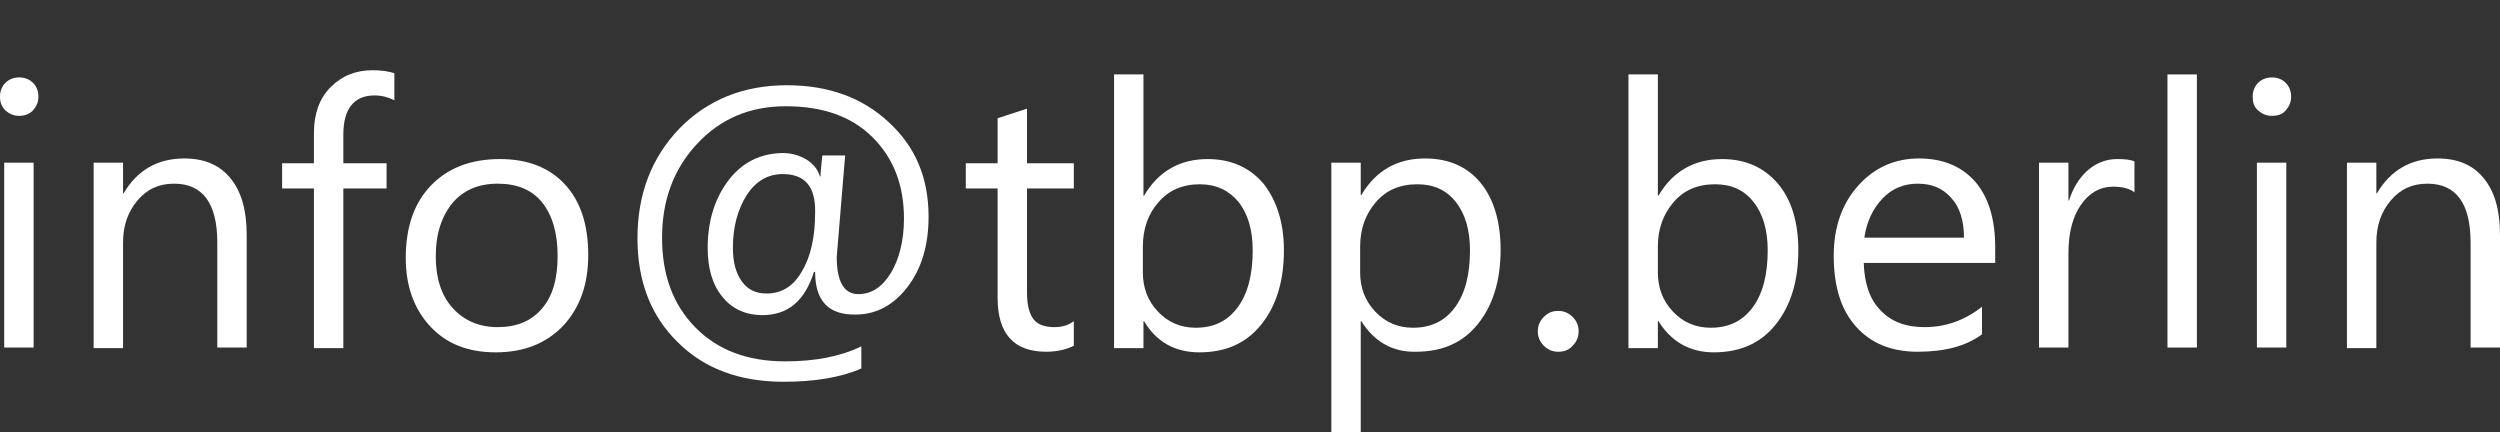 <?xml version="1.0" encoding="utf-8"?>
<!-- Generator: Adobe Illustrator 23.0.3, SVG Export Plug-In . SVG Version: 6.00 Build 0)  -->
<svg version="1.1" id="Ebene_1" xmlns="http://www.w3.org/2000/svg" xmlns:xlink="http://www.w3.org/1999/xlink" x="0px" y="0px"
	 viewBox="0 0 416.5 72" style="enable-background:new 0 0 416.5 72;" xml:space="preserve">
<rect x="0" y="0" width="416.5" height="72" fill="#333333" stroke="none"/>
<style type="text/css">
	.st0{fill:#FFFFFF;}
</style>
<g>
	<path class="st0" d="M3.2,19.3c-0.9,0-1.6-0.3-2.3-0.9C0.3,17.8,0,17.1,0,16.1c0-0.9,0.3-1.7,0.9-2.3c0.6-0.6,1.4-0.9,2.3-0.9
		c0.9,0,1.7,0.3,2.3,0.9c0.6,0.6,0.9,1.4,0.9,2.3c0,0.9-0.3,1.6-0.9,2.3C4.9,19,4.1,19.3,3.2,19.3z M5.6,57.9H0.7V27.1h4.9V57.9z"/>
	<path class="st0" d="M41.1,57.9h-4.9V40.4c0-6.5-2.4-9.8-7.2-9.8c-2.5,0-4.5,0.9-6.1,2.8s-2.4,4.2-2.4,7v17.6h-4.9V27.1h4.9v5.1
		h0.1c2.3-3.9,5.7-5.8,10.1-5.8c3.4,0,5.9,1.1,7.7,3.3c1.8,2.2,2.7,5.3,2.7,9.4V57.9z"/>
	<path class="st0" d="M65.7,16.7c-1-0.5-2.1-0.8-3.3-0.8c-3.4,0-5.2,2.2-5.2,6.5v4.8h7.2v4.2h-7.2v26.6h-4.9V31.4H47v-4.2h5.3v-5
		c0-3.2,0.9-5.8,2.8-7.7s4.2-2.8,7-2.8c1.5,0,2.7,0.2,3.6,0.5V16.7z"/>
	<path class="st0" d="M82.6,58.7c-4.6,0-8.2-1.4-10.9-4.3c-2.7-2.9-4.1-6.7-4.1-11.4c0-5.2,1.4-9.2,4.2-12.1
		c2.8-2.9,6.6-4.4,11.5-4.4c4.6,0,8.2,1.4,10.8,4.2c2.6,2.8,3.9,6.7,3.9,11.8c0,4.9-1.4,8.8-4.2,11.8C91,57.2,87.3,58.7,82.6,58.7z
		 M82.9,30.6c-3.2,0-5.7,1.1-7.5,3.2c-1.8,2.2-2.8,5.1-2.8,8.9c0,3.6,0.9,6.5,2.8,8.6c1.9,2.1,4.4,3.2,7.5,3.2c3.2,0,5.6-1,7.4-3.1
		s2.6-5,2.6-8.8c0-3.8-0.9-6.8-2.6-8.9C88.6,31.6,86.1,30.6,82.9,30.6z"/>
	<path class="st0" d="M135.8,45.3h-0.2c-1.5,4.8-4.3,7.2-8.6,7.2c-2.7,0-5-1-6.6-3c-1.7-2-2.5-4.8-2.5-8.2c0-4.5,1.2-8.3,3.5-11.3
		c2.3-3,5.4-4.5,9.1-4.5c1.4,0,2.7,0.4,3.9,1.1c1.1,0.7,1.9,1.7,2.2,2.8h0.1c0-0.6,0.1-1.7,0.3-3.5h3.8c-0.9,11-1.4,16.7-1.4,16.9
		c0,4.1,1.2,6.2,3.6,6.2c2.2,0,4-1.2,5.4-3.5c1.4-2.3,2.2-5.4,2.2-9.1c0-5.5-1.7-10-5.2-13.5c-3.5-3.5-8.3-5.2-14.5-5.2
		c-6,0-10.9,2.1-14.8,6.3c-3.9,4.2-5.8,9.4-5.8,15.6c0,6.2,1.8,11.1,5.5,14.9c3.7,3.8,8.7,5.7,15,5.7c5,0,9.2-0.8,12.7-2.5v3.7
		c-3.5,1.5-7.8,2.2-13,2.2c-7.3,0-13.2-2.2-17.6-6.6c-4.5-4.4-6.7-10.2-6.7-17.3c0-7.3,2.3-13.4,7-18.3c4.7-4.8,10.7-7.2,17.9-7.2
		c6.8,0,12.5,2,16.9,6.1c4.5,4.1,6.7,9.3,6.7,15.8c0,4.8-1.2,8.7-3.5,11.7s-5.2,4.6-8.6,4.6C138,52.5,135.8,50.1,135.8,45.3z
		 M130.4,29c-2.5,0-4.5,1.2-6,3.5c-1.5,2.4-2.3,5.3-2.3,8.8c0,2.4,0.5,4.2,1.5,5.6c1,1.4,2.4,2,4.1,2c2.5,0,4.5-1.2,5.9-3.7
		c1.5-2.5,2.2-5.8,2.2-9.8C135.9,31.1,134.1,29,130.4,29z"/>
	<path class="st0" d="M178.9,57.6c-1.2,0.6-2.7,1-4.6,1c-5.4,0-8.1-3-8.1-9V31.4h-5.3v-4.2h5.3v-7.5l4.9-1.6v9.1h7.8v4.2h-7.8v17.4
		c0,2.1,0.4,3.5,1.1,4.4c0.7,0.9,1.9,1.3,3.5,1.3c1.2,0,2.3-0.3,3.2-1V57.6z"/>
	<path class="st0" d="M190.6,53.5h-0.1v4.5h-4.9V12.4h4.9v20.2h0.1c2.4-4.1,6-6.1,10.6-6.1c3.9,0,7,1.4,9.3,4.1
		c2.2,2.8,3.4,6.5,3.4,11.1c0,5.2-1.3,9.3-3.8,12.4c-2.5,3.1-5.9,4.6-10.3,4.6C195.7,58.7,192.6,56.9,190.6,53.5z M190.4,41.1v4.3
		c0,2.5,0.8,4.7,2.5,6.5c1.7,1.8,3.8,2.7,6.3,2.7c3,0,5.3-1.1,7-3.4c1.7-2.3,2.5-5.5,2.5-9.5c0-3.4-0.8-6.1-2.4-8.1
		c-1.6-1.9-3.7-2.9-6.4-2.9c-2.9,0-5.2,1-6.9,3C191.3,35.6,190.4,38.1,190.4,41.1z"/>
	<path class="st0" d="M226.8,53.5h-0.1v18.6h-4.9v-45h4.9v5.4h0.1c2.4-4.1,6-6.1,10.6-6.1c4,0,7.1,1.4,9.3,4.1S250,37,250,41.6
		c0,5.2-1.3,9.3-3.8,12.4c-2.5,3.1-5.9,4.6-10.3,4.6C232,58.7,228.9,56.9,226.8,53.5z M226.6,41.1v4.3c0,2.5,0.8,4.7,2.5,6.5
		s3.8,2.7,6.3,2.7c3,0,5.3-1.1,7-3.4c1.7-2.3,2.5-5.5,2.5-9.5c0-3.4-0.8-6.1-2.4-8.1s-3.7-2.9-6.4-2.9c-2.9,0-5.2,1-6.9,3
		S226.6,38.1,226.6,41.1z"/>
	<path class="st0" d="M259.6,58.6c-0.9,0-1.7-0.3-2.4-1c-0.7-0.7-1-1.5-1-2.4c0-0.9,0.3-1.7,1-2.4c0.7-0.7,1.4-1,2.4-1
		c0.9,0,1.7,0.3,2.4,1c0.7,0.7,1,1.5,1,2.4c0,0.9-0.3,1.7-1,2.4C261.4,58.3,260.6,58.6,259.6,58.6z"/>
	<path class="st0" d="M276.3,53.5h-0.1v4.5h-4.9V12.4h4.9v20.2h0.1c2.4-4.1,6-6.1,10.6-6.1c3.9,0,7,1.4,9.3,4.1s3.4,6.5,3.4,11.1
		c0,5.2-1.3,9.3-3.8,12.4c-2.5,3.1-5.9,4.6-10.3,4.6C281.5,58.7,278.4,56.9,276.3,53.5z M276.2,41.1v4.3c0,2.5,0.8,4.7,2.5,6.5
		c1.7,1.8,3.8,2.7,6.3,2.7c3,0,5.3-1.1,7-3.4s2.5-5.5,2.5-9.5c0-3.4-0.8-6.1-2.4-8.1s-3.7-2.9-6.4-2.9c-2.9,0-5.2,1-6.9,3
		S276.2,38.1,276.2,41.1z"/>
	<path class="st0" d="M332.2,43.8h-21.7c0.1,3.4,1,6.1,2.8,7.9c1.8,1.9,4.2,2.8,7.3,2.8c3.5,0,6.7-1.1,9.6-3.4v4.6
		c-2.7,2-6.3,2.9-10.7,2.9c-4.4,0-7.8-1.4-10.3-4.2s-3.7-6.7-3.7-11.8c0-4.8,1.4-8.7,4.1-11.7c2.7-3,6.1-4.5,10.1-4.5
		s7.1,1.3,9.4,3.9c2.2,2.6,3.3,6.2,3.3,10.9V43.8z M327.2,39.6c0-2.8-0.7-5.1-2.1-6.6c-1.4-1.6-3.2-2.4-5.6-2.4
		c-2.3,0-4.3,0.8-5.9,2.5s-2.6,3.8-3,6.5H327.2z"/>
	<path class="st0" d="M355.7,32.1c-0.9-0.7-2.1-1-3.7-1c-2.1,0-3.9,1-5.3,3c-1.4,2-2.1,4.7-2.1,8.1v15.7h-4.9V27.1h4.9v6.3h0.1
		c0.7-2.2,1.8-3.9,3.2-5.1s3.1-1.8,4.8-1.8c1.3,0,2.3,0.1,2.9,0.4V32.1z"/>
	<path class="st0" d="M366,57.9h-4.9V12.4h4.9V57.9z"/>
	<path class="st0" d="M378.5,19.3c-0.9,0-1.6-0.3-2.3-0.9s-0.9-1.4-0.9-2.3c0-0.9,0.3-1.7,0.9-2.3c0.6-0.6,1.4-0.9,2.3-0.9
		c0.9,0,1.7,0.3,2.3,0.9c0.6,0.6,0.9,1.4,0.9,2.3c0,0.9-0.3,1.6-0.9,2.3S379.4,19.3,378.5,19.3z M381,57.9H376V27.1h4.9V57.9z"/>
	<path class="st0" d="M416.5,57.9h-4.9V40.4c0-6.5-2.4-9.8-7.2-9.8c-2.5,0-4.5,0.9-6.1,2.8c-1.6,1.9-2.4,4.2-2.4,7v17.6h-4.9V27.1
		h4.9v5.1h0.1c2.3-3.9,5.7-5.8,10.1-5.8c3.4,0,5.9,1.1,7.7,3.3c1.8,2.2,2.7,5.3,2.7,9.4V57.9z"/>
</g>
</svg>
